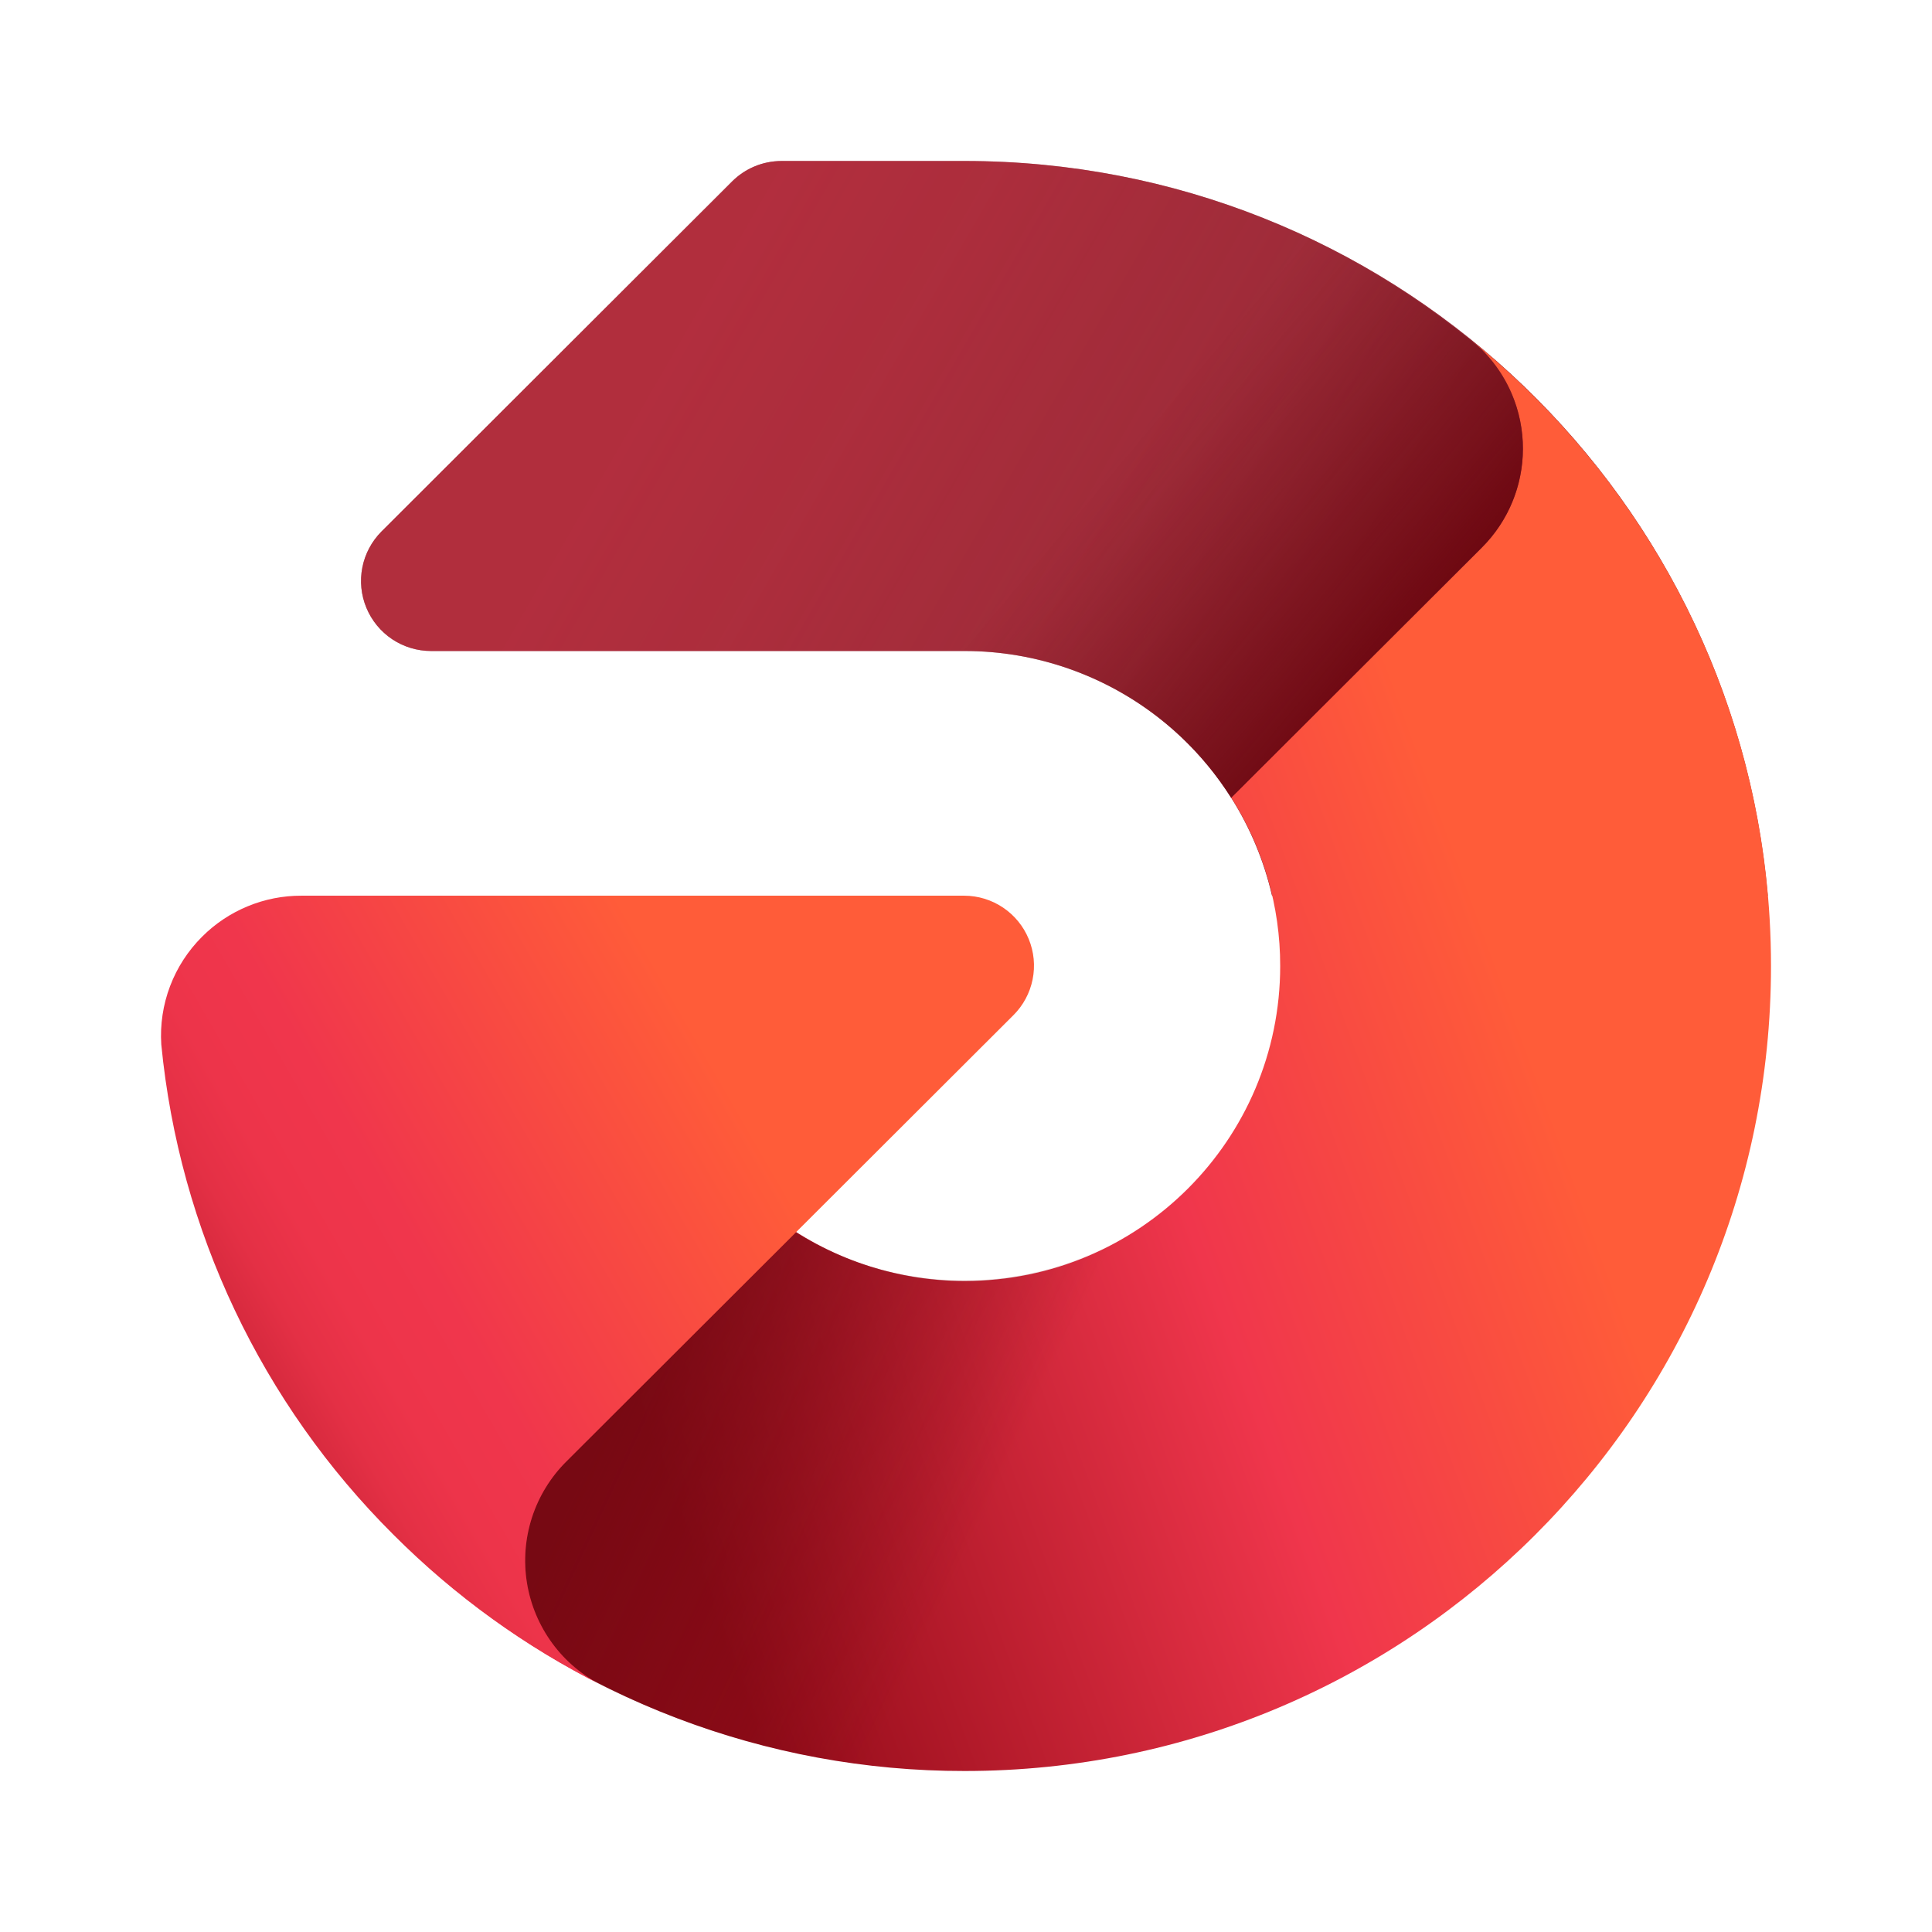 <svg width="120" height="120" viewBox="0 0 120 120" fill="none" xmlns="http://www.w3.org/2000/svg">
<path d="M26.775 40.435H59.915C64.347 40.434 68.649 41.937 72.117 44.697C75.585 47.458 78.014 51.313 79.007 55.633H109.8C107.583 30.065 86.103 10 59.917 10H48.55C47.35 10 46.265 10.482 45.477 11.265L23.69 33.017C23.084 33.627 22.672 34.402 22.506 35.245C22.34 36.089 22.428 36.962 22.758 37.755C23.088 38.549 23.645 39.227 24.36 39.704C25.075 40.181 25.916 40.435 26.775 40.435Z" fill="#73262F"/>
<path d="M26.775 40.435H59.915C64.347 40.434 68.649 41.937 72.117 44.697C75.585 47.458 78.014 51.313 79.007 55.633H109.8C107.583 30.065 86.103 10 59.917 10H48.55C47.35 10 46.265 10.482 45.477 11.265L23.69 33.017C23.084 33.627 22.672 34.402 22.506 35.245C22.34 36.089 22.428 36.962 22.758 37.755C23.088 38.549 23.645 39.227 24.36 39.704C25.075 40.181 25.916 40.435 26.775 40.435Z" fill="url(#paint0_linear_1438_773)"/>
<path d="M91.433 21.165C92.367 21.936 93.129 22.893 93.672 23.976C94.214 25.059 94.523 26.243 94.581 27.453C94.638 28.663 94.442 29.871 94.004 31C93.566 32.13 92.897 33.155 92.04 34.01L76.48 49.542C78.467 52.668 79.52 56.296 79.515 60C79.515 70.805 70.74 79.565 59.917 79.565C55.61 79.567 51.423 78.142 48.01 75.515L26.5 97.233C35.68 105.468 47.582 110.016 59.915 110C87.578 110 110 87.615 110 60C110 44.315 102.753 30.332 91.433 21.165Z" fill="url(#paint1_linear_1438_773)"/>
<path d="M71.282 75.875C68.116 78.139 64.349 79.411 60.458 79.531C56.568 79.65 52.729 78.611 49.43 76.545L35.178 90.772C34.201 91.745 33.47 92.936 33.045 94.246C32.619 95.557 32.512 96.95 32.732 98.311C32.952 99.671 33.492 100.96 34.309 102.07C35.125 103.18 36.194 104.08 37.428 104.695C47.906 109.919 59.879 111.324 71.282 108.667V75.875Z" fill="url(#paint2_linear_1438_773)"/>
<path d="M37.428 104.7C32.627 102.295 28.245 99.133 24.45 95.335C16.243 87.169 11.139 76.398 10.018 64.875C9.939 63.643 10.125 62.408 10.562 61.254C10.999 60.099 11.678 59.051 12.553 58.18C13.363 57.369 14.326 56.727 15.386 56.29C16.445 55.852 17.581 55.629 18.727 55.633H59.892C60.751 55.635 61.59 55.893 62.302 56.372C63.015 56.851 63.57 57.531 63.896 58.325C64.223 59.119 64.307 59.992 64.138 60.834C63.968 61.676 63.553 62.449 62.945 63.055L35.178 90.775C34.2 91.747 33.469 92.938 33.043 94.249C32.618 95.56 32.51 96.954 32.73 98.315C32.95 99.675 33.491 100.964 34.308 102.075C35.124 103.185 36.194 104.085 37.428 104.7Z" fill="url(#paint3_linear_1438_773)"/>
<path d="M92.04 21.712L92.022 21.698C83.328 14.42 72.153 10 59.915 10H57.602V40.435H59.915C63.22 40.433 66.471 41.268 69.365 42.862C72.26 44.456 74.703 46.758 76.468 49.553L76.48 49.542L92.04 34.01C92.849 33.203 93.491 32.245 93.929 31.19C94.367 30.135 94.592 29.004 94.592 27.861C94.592 26.719 94.367 25.588 93.929 24.532C93.491 23.477 92.849 22.519 92.04 21.712Z" fill="url(#paint4_linear_1438_773)"/>
<defs>
<linearGradient id="paint0_linear_1438_773" x1="33.388" y1="15.922" x2="107.89" y2="58.938" gradientUnits="userSpaceOnUse">
<stop offset="0.12" stop-color="#F0364C" stop-opacity="0.5"/>
<stop offset="0.261" stop-color="#F0364C" stop-opacity="0.454"/>
<stop offset="0.507" stop-color="#F0364C" stop-opacity="0.333"/>
<stop offset="0.65" stop-color="#F0364C" stop-opacity="0.25"/>
<stop offset="1" stop-color="#F0364C" stop-opacity="0"/>
</linearGradient>
<linearGradient id="paint1_linear_1438_773" x1="22.595" y1="86.517" x2="111.135" y2="54.292" gradientUnits="userSpaceOnUse">
<stop offset="0.166" stop-color="#920B18"/>
<stop offset="0.55" stop-color="#F0364C"/>
<stop offset="0.8" stop-color="#FF5C39"/>
</linearGradient>
<linearGradient id="paint2_linear_1438_773" x1="35.602" y1="81.552" x2="72.593" y2="98.8" gradientUnits="userSpaceOnUse">
<stop offset="0.114" stop-color="#6E0811" stop-opacity="0.75"/>
<stop offset="0.699" stop-color="#6E0811" stop-opacity="0"/>
</linearGradient>
<linearGradient id="paint3_linear_1438_773" x1="10.75" y1="89.487" x2="57.89" y2="62.273" gradientUnits="userSpaceOnUse">
<stop stop-color="#920B18"/>
<stop offset="0.026" stop-color="#A41322"/>
<stop offset="0.074" stop-color="#BF1F31"/>
<stop offset="0.126" stop-color="#D5293D"/>
<stop offset="0.183" stop-color="#E43045"/>
<stop offset="0.25" stop-color="#ED344A"/>
<stop offset="0.35" stop-color="#F0364C"/>
<stop offset="0.75" stop-color="#FF5C39"/>
</linearGradient>
<linearGradient id="paint4_linear_1438_773" x1="54.34" y1="13.887" x2="86.397" y2="40.788" gradientUnits="userSpaceOnUse">
<stop offset="0.5" stop-color="#6E0811" stop-opacity="0"/>
<stop offset="0.581" stop-color="#6E0811" stop-opacity="0.093"/>
<stop offset="0.72" stop-color="#6E0811" stop-opacity="0.342"/>
<stop offset="0.899" stop-color="#6E0811" stop-opacity="0.744"/>
<stop offset="1" stop-color="#6E0811"/>
</linearGradient>
</defs>
</svg>
